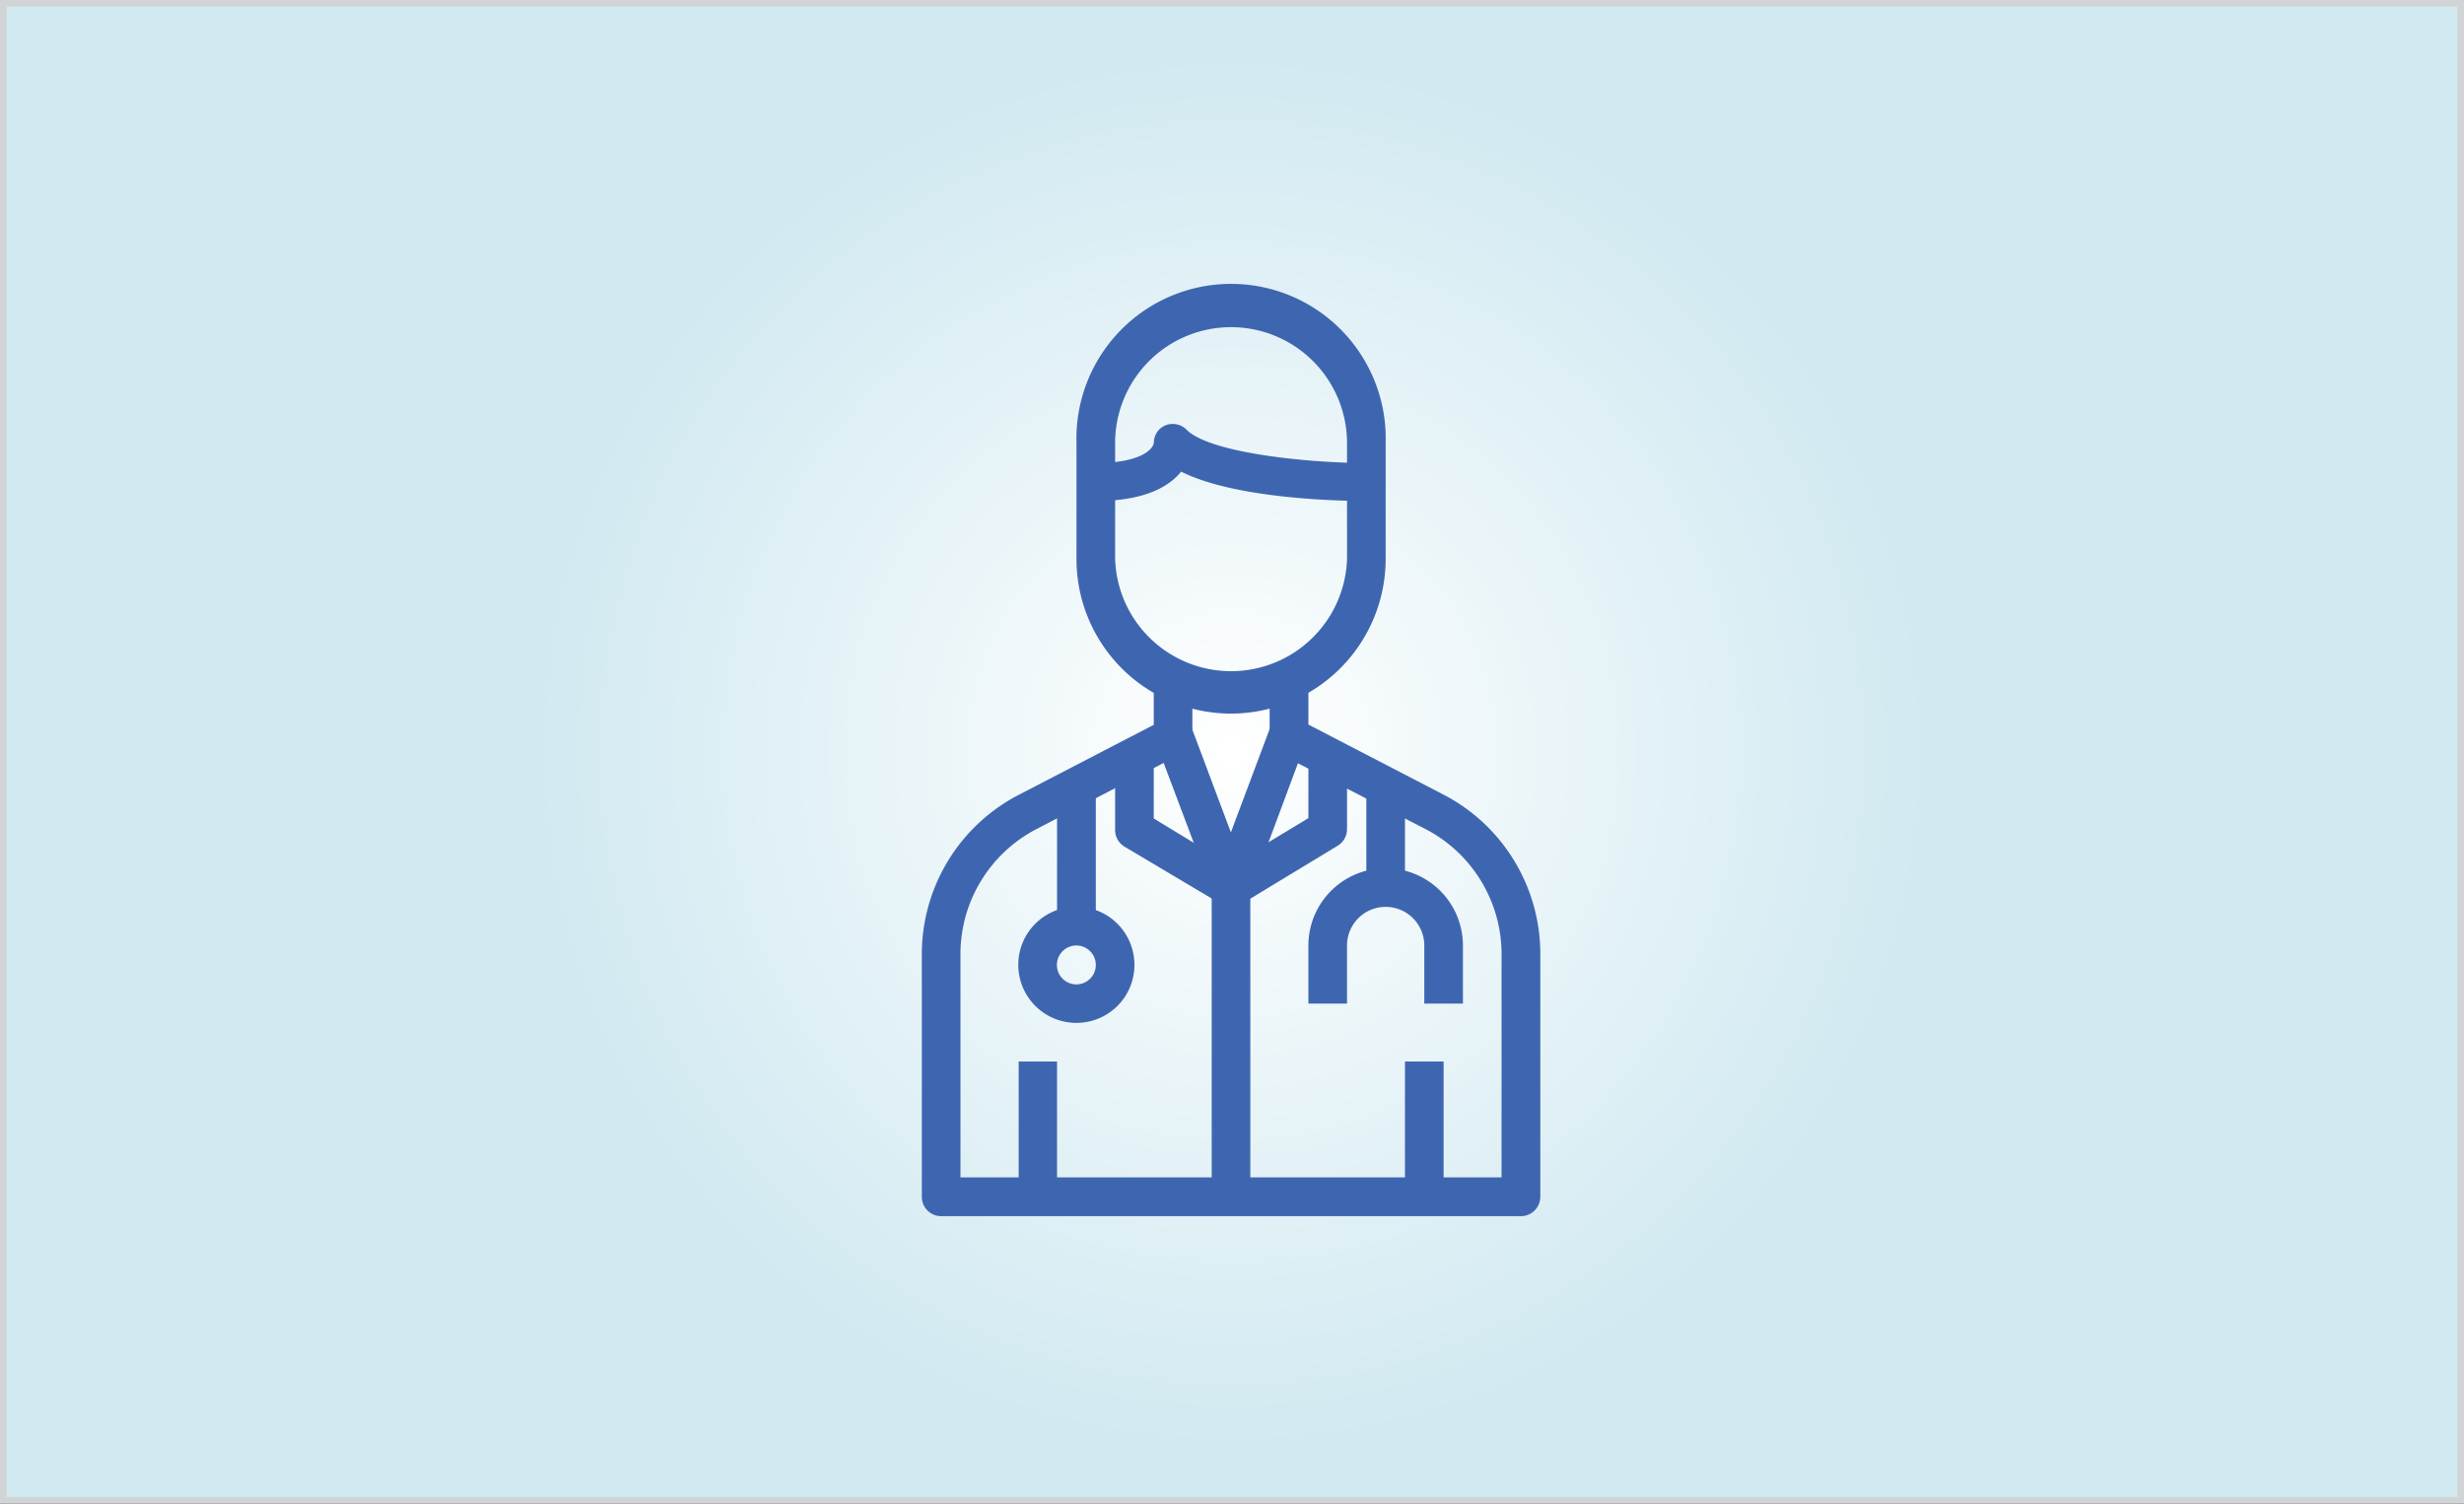 <svg xmlns="http://www.w3.org/2000/svg" xmlns:xlink="http://www.w3.org/1999/xlink" viewBox="0 0 186.25 113.66"><rect x="0" y="0" width="186.25" height="113.66" fill="#333333" stroke="none"/><defs><style>.cls-1{stroke:#d1d3d4;stroke-miterlimit:10;stroke-width:0.5px;fill:url(#radial-gradient);}.cls-2{fill:#3e66b0;}</style><radialGradient id="radial-gradient" cx="93.12" cy="56.83" r="76.9" gradientUnits="userSpaceOnUse"><stop offset="0" stop-color="#fff"/><stop offset="0.69" stop-color="#d1e9f1"/></radialGradient></defs><title>AREA2Asset 2</title><g id="Layer_2" data-name="Layer 2"><g id="Layer_1-2" data-name="Layer 1"><rect class="cls-1" x="0.25" y="0.25" width="185.75" height="113.16"/><path class="cls-2" d="M115,91.93H71.14a1.46,1.46,0,0,1-1.46-1.46V72.26a13.57,13.57,0,0,1,7.25-12.14l10.28-5.33V51h2.92v4.65a1.45,1.45,0,0,1-.79,1.3L78.27,62.71a10.65,10.65,0,0,0-5.67,9.55V89h40.9V72.26a10.65,10.65,0,0,0-5.67-9.55L96.76,57a1.47,1.47,0,0,1-.79-1.3V51H98.9v3.77l10.28,5.33a13.57,13.57,0,0,1,7.25,12.14V90.47A1.47,1.47,0,0,1,115,91.93Z"/><path class="cls-2" d="M77,80.24H79.9V90.47H77Z"/><path class="cls-2" d="M106.2,80.24h2.92V90.47H106.2Z"/><path class="cls-2" d="M93.05,68.55a1.46,1.46,0,0,1-1.37-1L87.3,55.92l2.74-1,3,8,3-8,2.73,1L94.42,67.61A1.45,1.45,0,0,1,93.05,68.55Z"/><path class="cls-2" d="M94.51,90.47H91.59V67.09a1.46,1.46,0,0,1,.71-1.25l6.6-4v-5h2.92v5.84a1.46,1.46,0,0,1-.71,1.25l-6.6,4Z"/><path class="cls-2" d="M110.58,75.86h-2.92V71.47a2.92,2.92,0,1,0-5.84,0v4.39H98.9V71.47a5.84,5.84,0,0,1,11.68,0Z"/><path class="cls-2" d="M103.28,59.79h2.92v7.3h-2.92Z"/><path class="cls-2" d="M79.9,59.79h2.93V70H79.9Z"/><path class="cls-2" d="M81.37,77.32a4.39,4.39,0,1,1,4.38-4.38A4.38,4.38,0,0,1,81.37,77.32Zm0-5.85a1.47,1.47,0,1,0,1.46,1.47A1.47,1.47,0,0,0,81.37,71.47Z"/><path class="cls-2" d="M92.3,68.34,85,64a1.46,1.46,0,0,1-.71-1.25V56.87h2.92v5l6.59,4Z"/><path class="cls-2" d="M93.05,53.94A11.68,11.68,0,0,1,81.37,42.26V33.49a11.69,11.69,0,1,1,23.37,0v8.77A11.7,11.7,0,0,1,93.05,53.94Zm0-29.21a8.76,8.76,0,0,0-8.76,8.76v8.77a8.77,8.77,0,0,0,17.53,0V33.49A8.77,8.77,0,0,0,93.05,24.73Z"/><path class="cls-2" d="M103.28,37.87c-1.78,0-9.82-.12-14-2.22-.89,1.11-2.72,2.22-6.44,2.22V35c3.3,0,4.31-1,4.38-1.54a1.42,1.42,0,0,1,.9-1.32,1.48,1.48,0,0,1,1.59.36C91.52,34.27,99,35,103.28,35Z"/></g></g></svg>
